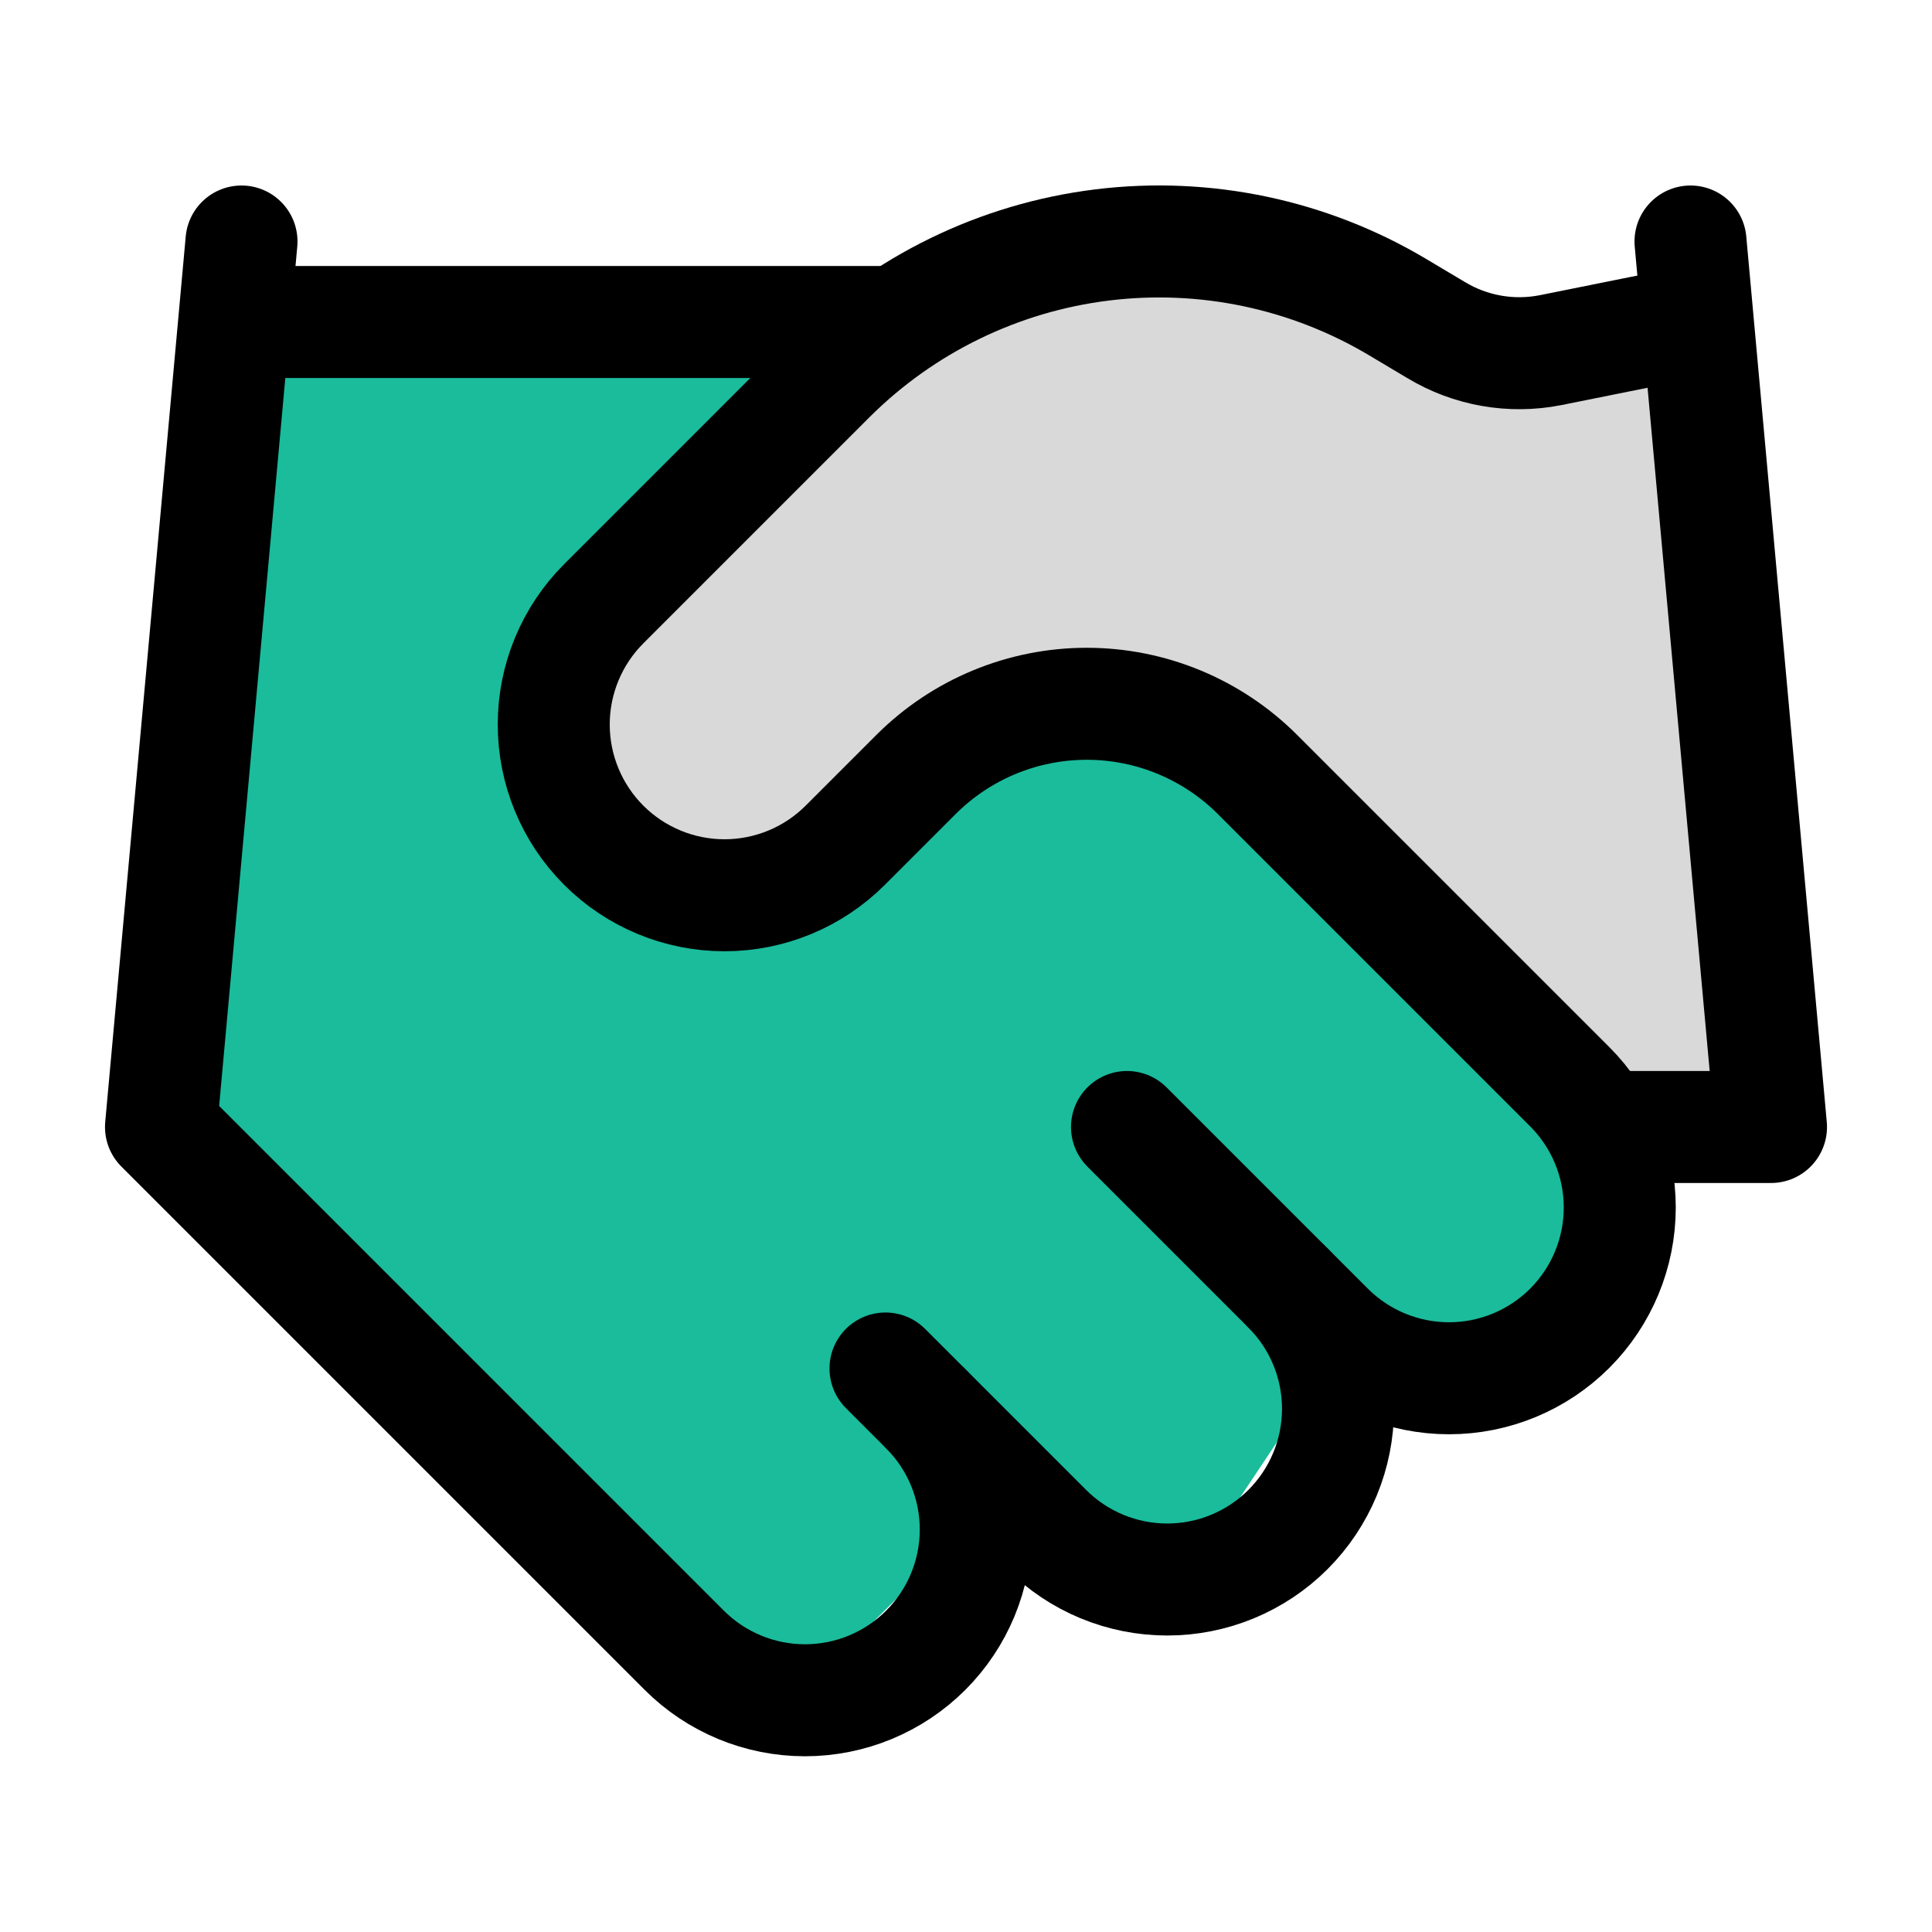 <svg width="345" height="345" viewBox="0 0 345 345" fill="none" xmlns="http://www.w3.org/2000/svg">
<path d="M41.205 60.061H100.567H141.771L108.947 95.678L96.376 138.978L129.899 161.326L193.451 124.312L287.034 205.324L272.368 240.243H239.545L221.387 267.48L204.626 281.447H179.484H164.119L145.962 299.605H129.899L27.237 196.943L41.205 60.061Z" fill="#1ABC9C"/>
<path d="M180.881 43.998L100.567 116.63V119.423V145.263C107.318 153.877 124.451 168.17 138.978 156.437C153.504 144.704 190.192 133.391 206.721 129.2L287.034 197.642H316.366L297.51 64.251H287.034L249.322 57.267L229.069 43.998H180.881Z" fill="#D9D9D9"/>
<path d="M158.125 244.375L186.875 273.125C189.707 275.957 193.068 278.203 196.768 279.735C200.468 281.268 204.433 282.056 208.438 282.056C212.442 282.056 216.407 281.268 220.107 279.735C223.807 278.203 227.168 275.957 230 273.125C232.832 270.293 235.078 266.932 236.61 263.232C238.143 259.532 238.931 255.567 238.931 251.563C238.931 247.558 238.143 243.593 236.61 239.893C235.078 236.193 232.832 232.832 230 230" stroke="black" stroke-width="20" stroke-linecap="round" stroke-linejoin="round"/>
<path d="M201.25 201.25L237.188 237.187C242.906 242.906 250.663 246.119 258.75 246.119C266.838 246.119 274.594 242.906 280.313 237.187C286.031 231.469 289.244 223.712 289.244 215.625C289.244 207.537 286.031 199.781 280.313 194.062L224.537 138.287C216.452 130.212 205.491 125.675 194.063 125.675C182.634 125.675 171.673 130.212 163.588 138.287L150.938 150.937C145.219 156.656 137.463 159.869 129.375 159.869C121.287 159.869 113.531 156.656 107.813 150.937C102.094 145.219 98.881 137.462 98.881 129.375C98.881 121.287 102.094 113.531 107.813 107.812L148.206 67.419C161.32 54.34 178.421 46.008 196.803 43.743C215.185 41.477 233.797 45.408 249.694 54.913L256.45 58.938C262.571 62.632 269.848 63.913 276.863 62.531L301.875 57.5" stroke="black" stroke-width="20" stroke-linecap="round" stroke-linejoin="round"/>
<path d="M301.875 43.125L316.25 201.25H287.5" stroke="black" stroke-width="20" stroke-linecap="round" stroke-linejoin="round"/>
<path d="M43.125 43.125L28.75 201.25L122.188 294.688C127.906 300.406 135.662 303.619 143.75 303.619C151.838 303.619 159.594 300.406 165.312 294.688C171.031 288.969 174.244 281.213 174.244 273.125C174.244 265.037 171.031 257.281 165.312 251.562" stroke="black" stroke-width="20" stroke-linecap="round" stroke-linejoin="round"/>
<path d="M43.125 57.5H158.125" stroke="black" stroke-width="20" stroke-linecap="round" stroke-linejoin="round"/>
</svg>
